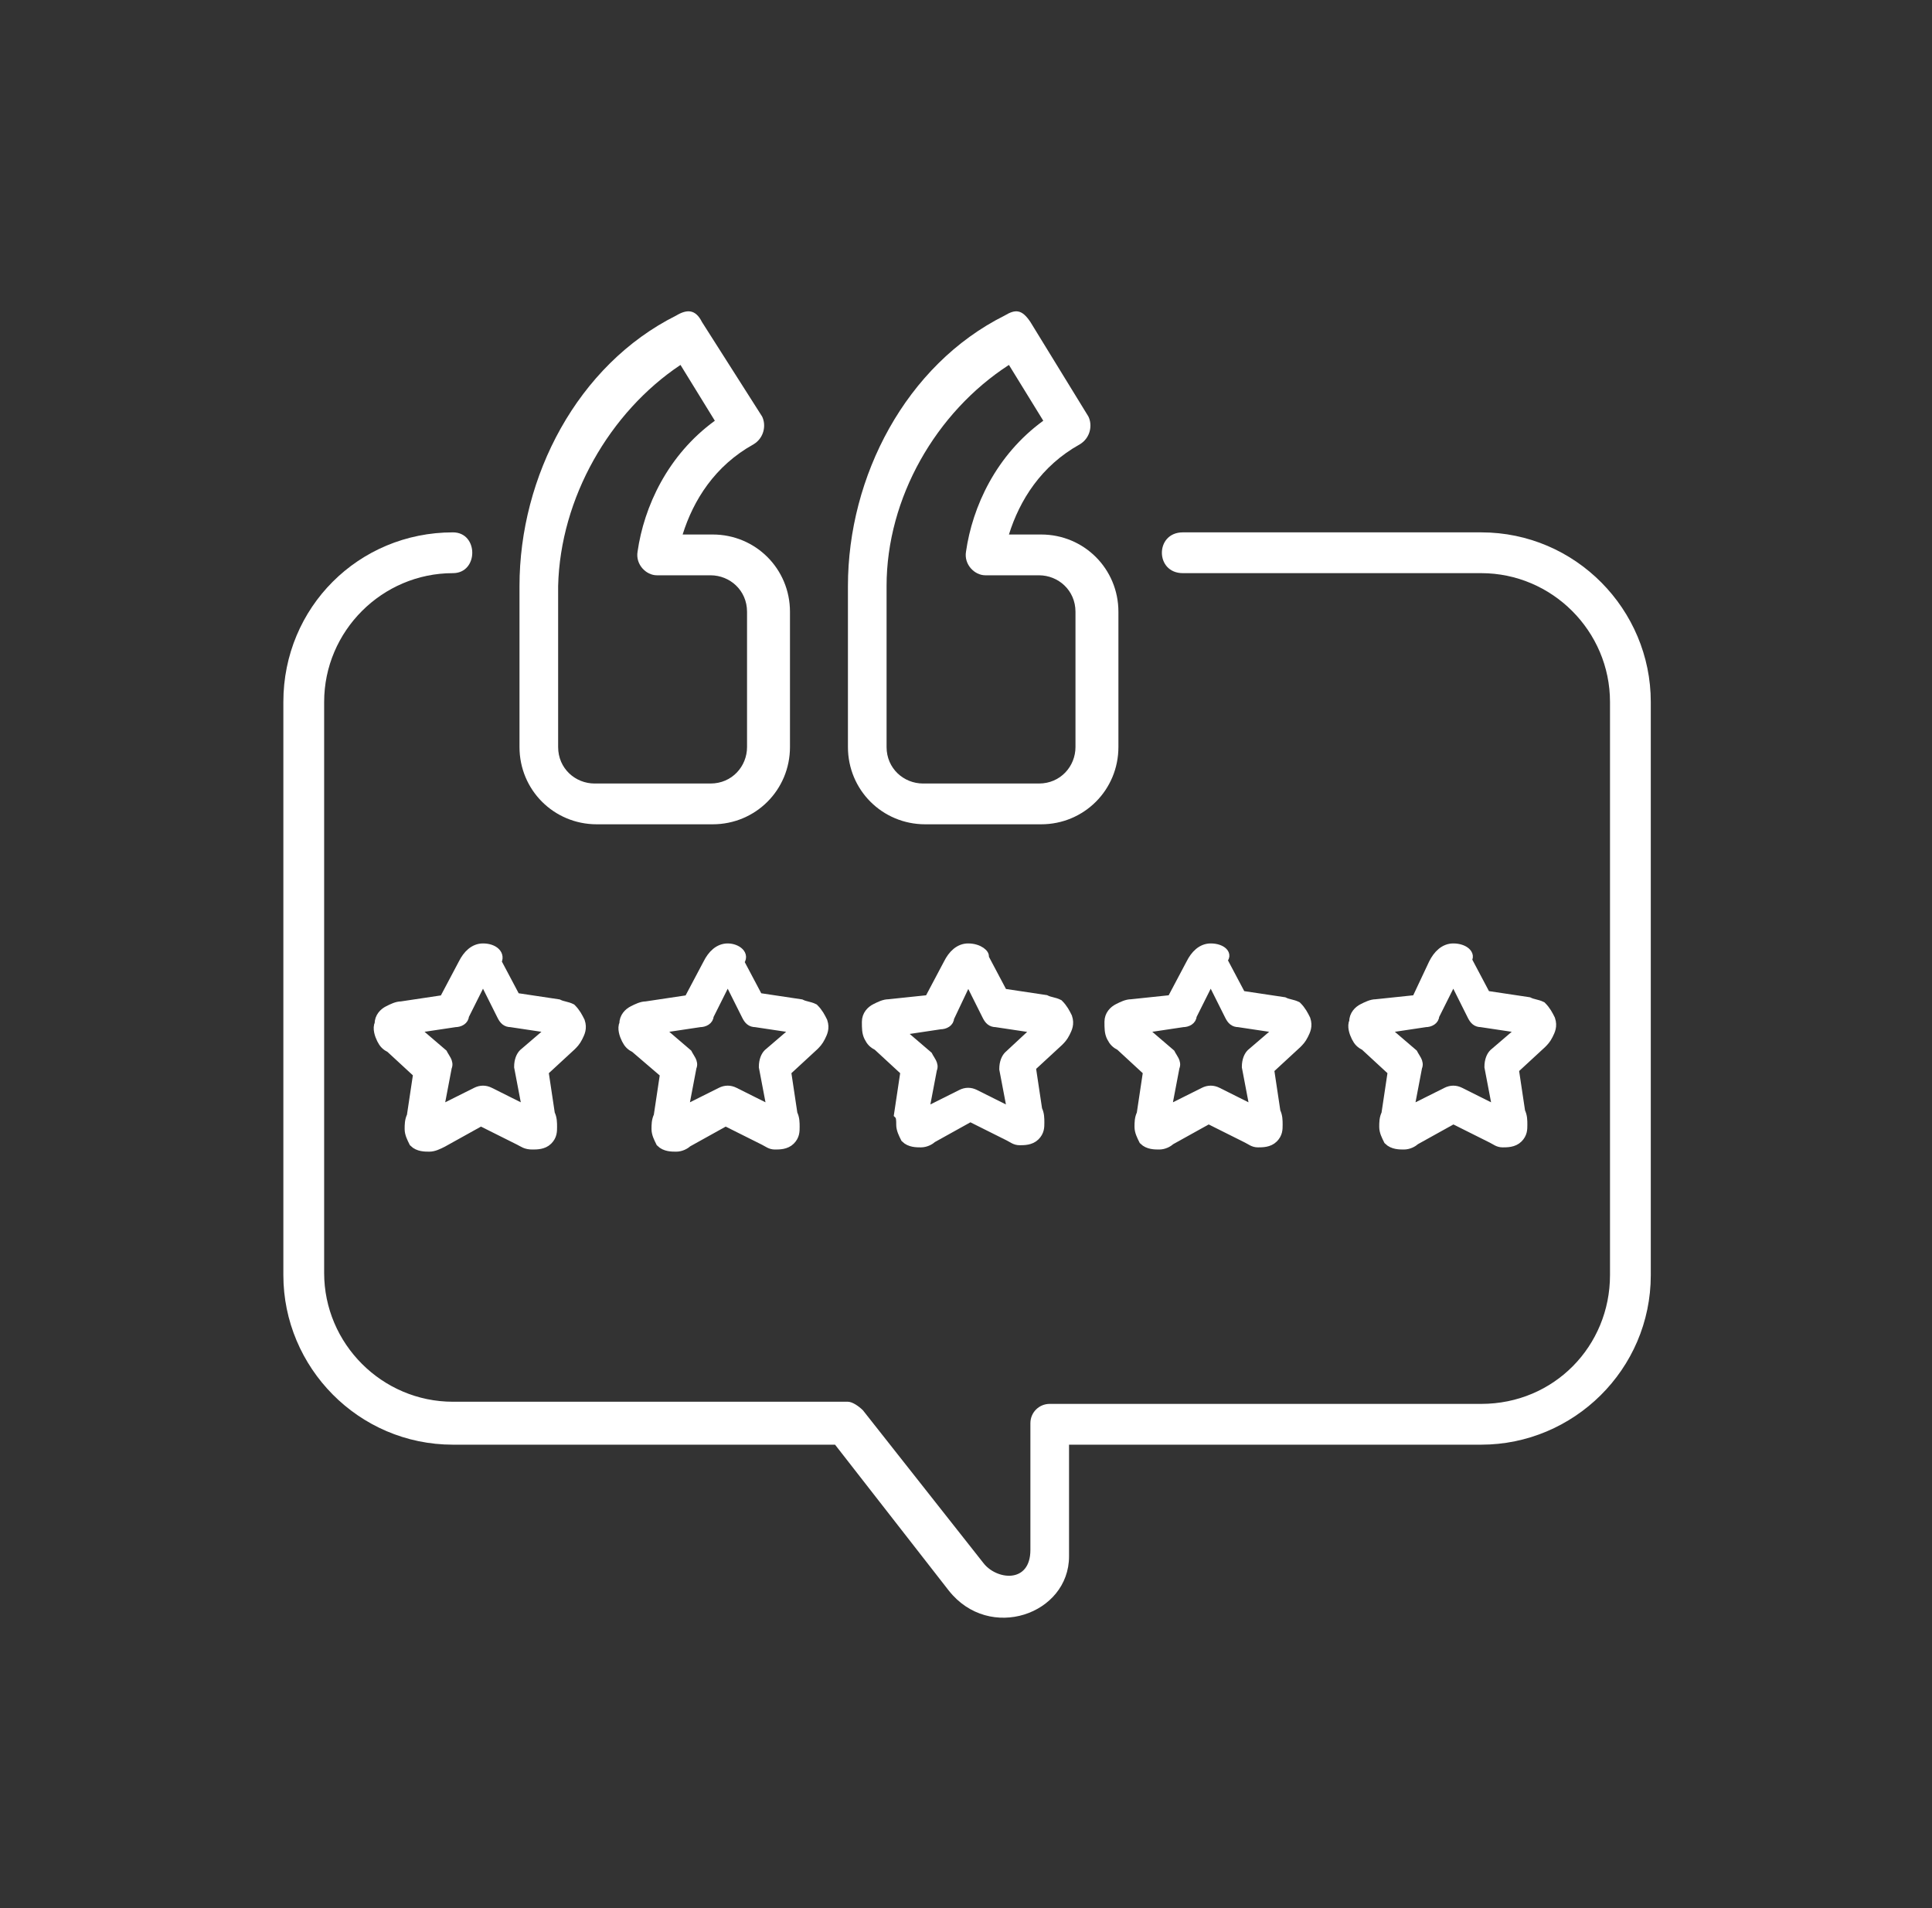 <?xml version="1.0" encoding="utf-8"?>
<!-- Generator: Adobe Illustrator 23.0.1, SVG Export Plug-In . SVG Version: 6.00 Build 0)  -->
<svg version="1.1" id="Layer_1" xmlns="http://www.w3.org/2000/svg" xmlns:xlink="http://www.w3.org/1999/xlink" x="0px" y="0px"
	 viewBox="0 0 90 88.9" style="enable-background:new 0 0 90 88.9;" xml:space="preserve">
<rect x="0" y="0" width="90" height="88.9" fill="#333333" stroke="none"/>
<style type="text/css">
	.st0{fill-rule:evenodd;clip-rule:evenodd;fill:#FFFFFF;}
	.st1{fill:#FFFFFF;stroke:#FFFFFF;stroke-width:0.5;stroke-miterlimit:10;}
</style>
<path class="st0" d="M47,17l1.6,2.6c-2.2,1.6-3.3,4-3.6,6.1c-0.1,0.6,0.4,1.1,0.9,1.1h2.5c0.9,0,1.7,0.7,1.7,1.7v6.3
	c0,0.9-0.7,1.7-1.7,1.7H43c-0.9,0-1.7-0.7-1.7-1.7v-7.5C41.3,23.2,43.6,19.2,47,17z M46.8,14.7c-4.6,2.3-7.3,7.5-7.3,12.6
	c0,2.5,0,7.5,0,7.5c0,2,1.6,3.6,3.6,3.6h5.4c2,0,3.6-1.6,3.6-3.6v-6.3c0-2-1.6-3.6-3.6-3.6H47c0.5-1.6,1.5-3.2,3.3-4.2
	c0.5-0.3,0.6-0.9,0.4-1.3L48,15C47.6,14.4,47.3,14.4,46.8,14.7z"/>
<path class="st0" d="M31.7,17l1.6,2.6c-2.2,1.6-3.3,4-3.6,6.1c-0.1,0.6,0.4,1.1,0.9,1.1h2.5c0.9,0,1.7,0.7,1.7,1.7v6.3
	c0,0.9-0.7,1.7-1.7,1.7h-5.4c-0.9,0-1.7-0.7-1.7-1.7v-7.5C26.1,23.2,28.4,19.2,31.7,17z M31.5,14.7c-4.6,2.3-7.3,7.5-7.3,12.6
	c0,2.5,0,7.5,0,7.5c0,2,1.6,3.6,3.6,3.6h5.4c2,0,3.6-1.6,3.6-3.6v-6.3c0-2-1.6-3.6-3.6-3.6h-1.4c0.5-1.6,1.5-3.2,3.3-4.2
	c0.5-0.3,0.6-0.9,0.4-1.3L32.7,15C32.4,14.4,32,14.4,31.5,14.7z"/>
<path class="st0" d="M21.1,24.8c-4.4,0-7.9,3.5-7.9,7.9v26.7c0,4.3,3.5,7.9,7.9,7.9h17.8l5.3,6.8c1.9,2.4,5.6,1.1,5.6-1.6v-5.2H69
	c4.3,0,7.9-3.5,7.9-7.9V32.7c0-4.3-3.5-7.9-7.9-7.9H55.1c-1.3,0-1.3,1.9,0,1.9H69c3.3,0,6,2.7,6,6v26.7c0,3.3-2.6,6-6,6H48.9
	c-0.5,0-0.9,0.4-0.9,0.9v5.9c0,1.6-1.6,1.4-2.2,0.6l-5.6-7.1c-0.2-0.2-0.5-0.4-0.7-0.4H21.1c-3.3,0-6-2.7-6-6V32.7c0-3.3,2.7-6,6-6
	C22.3,26.7,22.3,24.8,21.1,24.8z"/>
<path class="st1" d="M22.5,45.5l0.9,1.8c0.1,0.2,0.2,0.3,0.4,0.3l2,0.3l-1.4,1.2c-0.1,0.1-0.2,0.3-0.2,0.6l0.4,2.1l-1.8-0.9
	c-0.2-0.1-0.4-0.1-0.6,0l-1.8,0.9l0.4-2.1c0.1-0.2-0.1-0.4-0.2-0.6l-1.4-1.2l2-0.3c0.2,0,0.4-0.1,0.4-0.3L22.5,45.5z M22.5,44.2
	c-0.4,0-0.7,0.3-0.9,0.7l-0.9,1.7l-2,0.3c-0.2,0-0.4,0.1-0.6,0.2c-0.2,0.1-0.4,0.3-0.4,0.6c-0.1,0.2,0,0.5,0.1,0.7s0.2,0.3,0.4,0.4
	l1.3,1.2l-0.3,2c-0.1,0.2-0.1,0.4-0.1,0.6c0,0.2,0.1,0.4,0.2,0.6c0.2,0.2,0.5,0.2,0.7,0.2s0.4-0.1,0.6-0.2l1.8-1l1.8,0.9
	c0.2,0.1,0.3,0.2,0.6,0.2c0.2,0,0.5,0,0.7-0.2s0.2-0.4,0.2-0.6c0-0.2,0-0.4-0.1-0.6l-0.3-2l1.3-1.2c0.1-0.1,0.2-0.2,0.3-0.4
	c0.1-0.2,0.2-0.4,0.1-0.7c-0.1-0.2-0.2-0.4-0.4-0.6c-0.2-0.1-0.4-0.1-0.6-0.2l-2-0.3l-0.9-1.7C23.3,44.5,23,44.2,22.5,44.2z"/>
<path class="st1" d="M33.9,45.5l0.9,1.8c0.1,0.2,0.2,0.3,0.4,0.3l2,0.3l-1.4,1.2c-0.1,0.1-0.2,0.3-0.2,0.6l0.4,2.1l-1.8-0.9
	c-0.2-0.1-0.4-0.1-0.6,0l-1.8,0.9l0.4-2.1c0.1-0.2-0.1-0.4-0.2-0.6l-1.4-1.2l2-0.3c0.2,0,0.4-0.1,0.4-0.3L33.9,45.5z M33.9,44.2
	c-0.4,0-0.7,0.3-0.9,0.7l-0.9,1.7l-2,0.3c-0.2,0-0.4,0.1-0.6,0.2c-0.2,0.1-0.4,0.3-0.4,0.6c-0.1,0.2,0,0.5,0.1,0.7s0.2,0.3,0.4,0.4
	L31,50l-0.3,2c-0.1,0.2-0.1,0.4-0.1,0.6c0,0.2,0.1,0.4,0.2,0.6c0.2,0.2,0.5,0.2,0.7,0.2s0.4-0.1,0.5-0.2l1.8-1l1.8,0.9
	c0.2,0.1,0.3,0.2,0.5,0.2s0.5,0,0.7-0.2s0.2-0.4,0.2-0.6c0-0.2,0-0.4-0.1-0.6l-0.3-2l1.3-1.2c0.1-0.1,0.2-0.2,0.3-0.4
	s0.2-0.4,0.1-0.7c-0.1-0.2-0.2-0.4-0.4-0.6c-0.2-0.1-0.4-0.1-0.6-0.2l-2-0.3l-0.9-1.7C34.7,44.5,34.3,44.2,33.9,44.2z"/>
<path class="st1" d="M45.1,45.5l0.9,1.8c0.1,0.2,0.2,0.3,0.4,0.3l2,0.3L47,49.2c-0.1,0.1-0.2,0.3-0.2,0.6l0.4,2.1L45.4,51
	c-0.2-0.1-0.4-0.1-0.6,0L43,51.9l0.4-2.1c0.1-0.2-0.1-0.4-0.2-0.6L41.8,48l2-0.3c0.2,0,0.4-0.1,0.4-0.3L45.1,45.5z M45.1,44.2
	c-0.4,0-0.7,0.3-0.9,0.7l-0.9,1.7l-1.9,0.2c-0.2,0-0.4,0.1-0.6,0.2c-0.2,0.1-0.4,0.3-0.4,0.6s0,0.5,0.1,0.7s0.2,0.3,0.4,0.4l1.3,1.2
	l-0.3,2C42,52,42,52.2,42,52.4s0.1,0.4,0.2,0.6c0.2,0.2,0.5,0.2,0.7,0.2s0.4-0.1,0.5-0.2l1.8-1l1.8,0.9c0.2,0.1,0.3,0.2,0.5,0.2
	s0.5,0,0.7-0.2s0.2-0.4,0.2-0.6c0-0.2,0-0.4-0.1-0.6l-0.3-2l1.3-1.2c0.1-0.1,0.2-0.2,0.3-0.4s0.2-0.4,0.1-0.7
	c-0.1-0.2-0.2-0.4-0.4-0.6c-0.2-0.1-0.4-0.1-0.6-0.2l-2-0.3l-0.9-1.7C45.9,44.5,45.6,44.2,45.1,44.2z"/>
<path class="st1" d="M56.4,45.5l0.9,1.8c0.1,0.2,0.2,0.3,0.4,0.3l2,0.3l-1.4,1.2c-0.1,0.1-0.2,0.3-0.2,0.6l0.4,2.1l-1.8-0.9
	c-0.2-0.1-0.4-0.1-0.6,0l-1.8,0.9l0.4-2.1c0.1-0.2-0.1-0.4-0.2-0.6l-1.4-1.2l2-0.3c0.2,0,0.4-0.1,0.4-0.3L56.4,45.5z M56.4,44.2
	c-0.4,0-0.7,0.3-0.9,0.7l-0.9,1.7l-1.9,0.2c-0.2,0-0.4,0.1-0.6,0.2c-0.2,0.1-0.4,0.3-0.4,0.6s0,0.5,0.1,0.7s0.2,0.3,0.4,0.4l1.3,1.2
	l-0.3,2c-0.1,0.2-0.1,0.4-0.1,0.6c0,0.2,0.1,0.4,0.2,0.6c0.2,0.2,0.5,0.2,0.7,0.2s0.4-0.1,0.5-0.2l1.8-1l1.8,0.9
	c0.2,0.1,0.3,0.2,0.5,0.2s0.5,0,0.7-0.2s0.2-0.4,0.2-0.6c0-0.2,0-0.4-0.1-0.6l-0.3-2l1.3-1.2c0.1-0.1,0.2-0.2,0.3-0.4
	s0.2-0.4,0.1-0.7c-0.1-0.2-0.2-0.4-0.4-0.6c-0.2-0.1-0.4-0.1-0.6-0.2l-2-0.3l-0.9-1.7C57.2,44.5,56.9,44.2,56.4,44.2z"/>
<path class="st1" d="M67.7,45.5l0.9,1.8c0.1,0.2,0.2,0.3,0.4,0.3l2,0.3l-1.4,1.2c-0.1,0.1-0.2,0.3-0.2,0.6l0.4,2.1L68,50.9
	c-0.2-0.1-0.4-0.1-0.6,0l-1.8,0.9l0.4-2.1c0.1-0.2-0.1-0.4-0.2-0.6l-1.4-1.2l2-0.3c0.2,0,0.4-0.1,0.4-0.3L67.7,45.5z M67.7,44.2
	c-0.4,0-0.7,0.3-0.9,0.7L66,46.6l-1.9,0.2c-0.2,0-0.4,0.1-0.6,0.2c-0.2,0.1-0.4,0.3-0.4,0.6c-0.1,0.2,0,0.5,0.1,0.7s0.2,0.3,0.4,0.4
	l1.3,1.2l-0.3,2c-0.1,0.2-0.1,0.4-0.1,0.6c0,0.2,0.1,0.4,0.2,0.6c0.2,0.2,0.5,0.2,0.7,0.2s0.4-0.1,0.5-0.2l1.8-1l1.8,0.9
	c0.2,0.1,0.3,0.2,0.5,0.2s0.5,0,0.7-0.2s0.2-0.4,0.2-0.6c0-0.2,0-0.4-0.1-0.6l-0.3-2l1.3-1.2c0.1-0.1,0.2-0.2,0.3-0.4
	c0.1-0.2,0.2-0.4,0.1-0.7c-0.1-0.2-0.2-0.4-0.4-0.6c-0.2-0.1-0.4-0.1-0.6-0.2l-2-0.3l-0.9-1.7C68.5,44.5,68.2,44.2,67.7,44.2z"/>
</svg>

